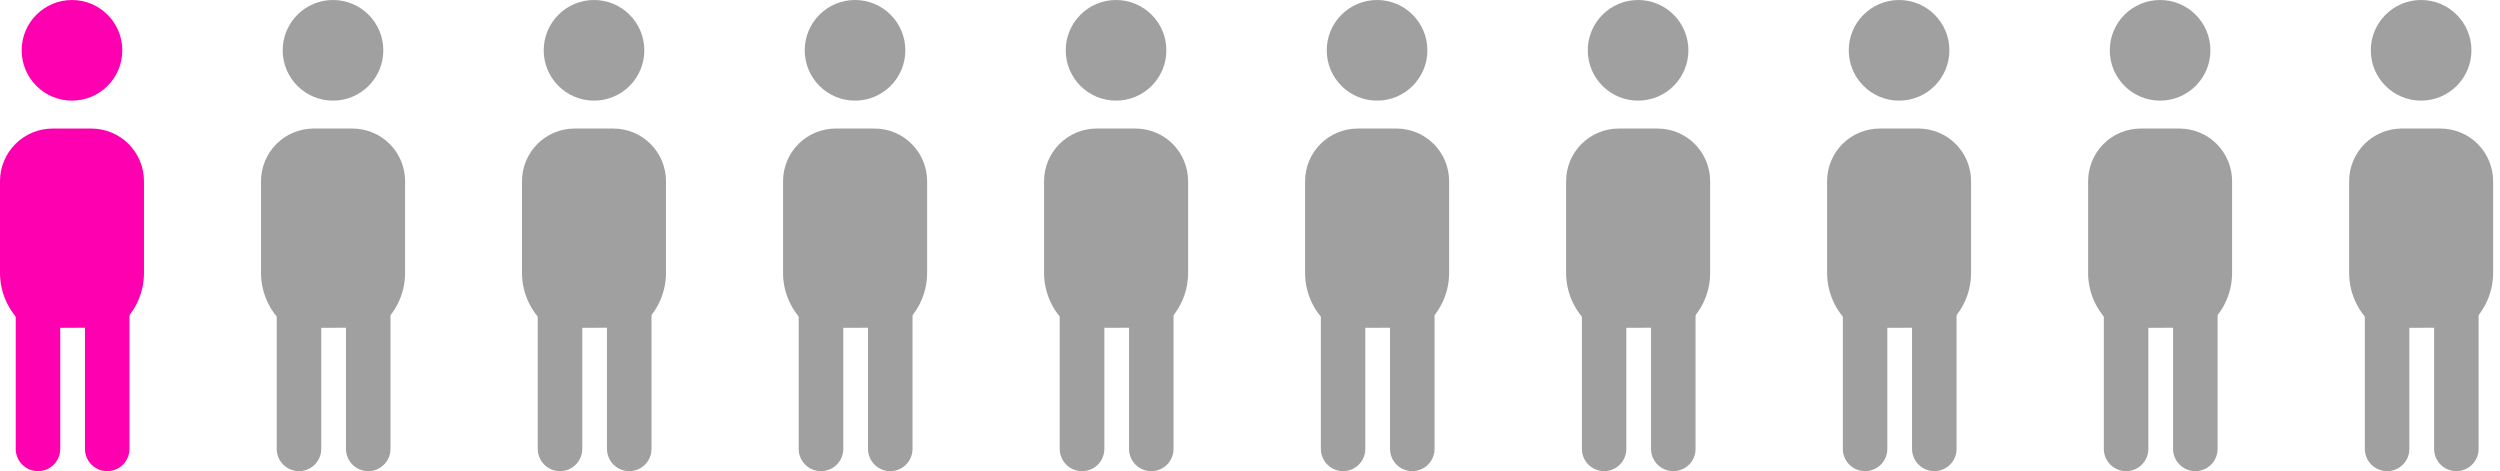 <svg width="260" height="49" viewBox="0 0 260 49" fill="none" xmlns="http://www.w3.org/2000/svg">
<g clip-path="url(#clip0_218:444)">
<path d="M7.486 10.466C10.376 10.466 12.719 8.123 12.719 5.233C12.719 2.343 10.376 0 7.486 0C4.596 0 2.253 2.343 2.253 5.233C2.253 8.123 4.596 10.466 7.486 10.466Z" fill="#FF00B1"/>
<path d="M6.265 33.219V46.687C6.265 46.99 6.205 47.291 6.088 47.572C5.972 47.853 5.801 48.108 5.586 48.323C5.371 48.538 5.116 48.708 4.835 48.825C4.554 48.941 4.253 49 3.949 49C3.335 49 2.747 48.756 2.313 48.322C1.879 47.889 1.635 47.3 1.635 46.687V32.197" fill="#FF00B1"/>
<path d="M13.466 32.197V46.687C13.466 46.99 13.406 47.291 13.289 47.572C13.173 47.853 13.002 48.108 12.787 48.323C12.572 48.538 12.317 48.708 12.036 48.825C11.755 48.941 11.454 49 11.15 49C10.536 49 9.948 48.756 9.514 48.322C9.08 47.889 8.836 47.3 8.836 46.687V33.219" fill="#FF00B1"/>
<path d="M2.855 34.089C1.968 33.425 1.248 32.564 0.753 31.573C0.257 30.583 -0 29.491 6.45518e-07 28.383V18.84C5.96591e-07 18.121 0.142 17.41 0.417 16.746C0.692 16.082 1.095 15.479 1.603 14.971C2.111 14.463 2.715 14.06 3.379 13.785C4.043 13.51 4.755 13.369 5.473 13.369H9.501C10.22 13.369 10.931 13.51 11.595 13.785C12.259 14.06 12.863 14.463 13.371 14.971C13.879 15.479 14.282 16.082 14.557 16.746C14.832 17.41 14.974 18.121 14.974 18.84V28.383C14.975 29.49 14.717 30.582 14.222 31.572C13.727 32.562 13.008 33.423 12.121 34.087" fill="#FF00B1"/>
<path d="M34.632 10.466C37.522 10.466 39.865 8.123 39.865 5.233C39.865 2.343 37.522 0 34.632 0C31.742 0 29.399 2.343 29.399 5.233C29.399 8.123 31.742 10.466 34.632 10.466Z" fill="#A0A0A0"/>
<path d="M33.41 33.218V46.686C33.41 47.3 33.166 47.889 32.732 48.322C32.297 48.756 31.709 49 31.095 49C30.481 49 29.892 48.756 29.458 48.322C29.024 47.889 28.78 47.3 28.779 46.686V32.197" fill="#A0A0A0"/>
<path d="M40.612 32.197V46.686C40.611 47.3 40.367 47.889 39.933 48.322C39.499 48.756 38.91 49 38.296 49C37.682 49 37.094 48.756 36.66 48.322C36.225 47.889 35.981 47.3 35.981 46.686V33.218" fill="#A0A0A0"/>
<path d="M30.001 34.089C29.114 33.425 28.394 32.564 27.899 31.573C27.403 30.583 27.145 29.491 27.146 28.383V18.84C27.146 18.122 27.288 17.41 27.563 16.746C27.838 16.082 28.241 15.479 28.749 14.971C29.257 14.463 29.861 14.06 30.525 13.785C31.189 13.51 31.901 13.369 32.619 13.369H36.657C37.376 13.369 38.087 13.51 38.751 13.785C39.415 14.06 40.019 14.463 40.527 14.971C41.035 15.479 41.438 16.082 41.713 16.746C41.989 17.41 42.13 18.122 42.13 18.84V28.383C42.131 29.49 41.873 30.582 41.378 31.572C40.883 32.562 40.164 33.423 39.277 34.087" fill="#A0A0A0"/>
<path d="M61.778 10.466C64.668 10.466 67.011 8.123 67.011 5.233C67.011 2.343 64.668 0 61.778 0C58.888 0 56.545 2.343 56.545 5.233C56.545 8.123 58.888 10.466 61.778 10.466Z" fill="#A0A0A0"/>
<path d="M60.556 33.218V46.686C60.556 47.3 60.312 47.889 59.877 48.322C59.443 48.756 58.854 49 58.241 49C57.627 49 57.038 48.756 56.604 48.322C56.17 47.889 55.925 47.3 55.925 46.686V32.197" fill="#A0A0A0"/>
<path d="M67.758 32.197V46.686C67.757 47.3 67.513 47.889 67.079 48.322C66.644 48.756 66.056 49 65.442 49C64.828 49 64.24 48.756 63.805 48.322C63.371 47.889 63.127 47.3 63.126 46.686V33.218" fill="#A0A0A0"/>
<path d="M57.146 34.089C56.259 33.425 55.539 32.565 55.042 31.574C54.546 30.584 54.288 29.491 54.288 28.383V18.84C54.288 18.122 54.429 17.41 54.704 16.746C54.98 16.082 55.383 15.479 55.891 14.971C56.399 14.463 57.002 14.06 57.666 13.785C58.331 13.51 59.042 13.369 59.761 13.369H63.788C64.507 13.369 65.219 13.51 65.883 13.785C66.547 14.06 67.15 14.463 67.659 14.971C68.167 15.479 68.57 16.082 68.845 16.746C69.12 17.41 69.262 18.122 69.262 18.84V28.383C69.263 29.49 69.005 30.582 68.51 31.572C68.015 32.562 67.295 33.423 66.409 34.087" fill="#A0A0A0"/>
<path d="M88.923 10.466C91.813 10.466 94.156 8.123 94.156 5.233C94.156 2.343 91.813 0 88.923 0C86.033 0 83.691 2.343 83.691 5.233C83.691 8.123 86.033 10.466 88.923 10.466Z" fill="#A0A0A0"/>
<path d="M87.702 33.218V46.686C87.702 46.991 87.641 47.292 87.524 47.574C87.407 47.855 87.236 48.11 87.02 48.325C86.804 48.54 86.548 48.711 86.266 48.826C85.985 48.942 85.683 49.001 85.378 49C84.764 49 84.176 48.756 83.742 48.322C83.307 47.889 83.063 47.3 83.063 46.686V32.197" fill="#A0A0A0"/>
<path d="M94.903 32.197V46.686C94.903 47.3 94.659 47.889 94.224 48.322C93.79 48.756 93.201 49 92.588 49C91.974 49 91.385 48.756 90.951 48.322C90.517 47.889 90.273 47.3 90.272 46.686V33.218" fill="#A0A0A0"/>
<path d="M84.292 34.089C83.405 33.425 82.685 32.564 82.19 31.574C81.694 30.583 81.436 29.491 81.438 28.383V18.84C81.438 18.122 81.579 17.41 81.854 16.746C82.129 16.082 82.532 15.479 83.041 14.971C83.549 14.463 84.152 14.06 84.816 13.785C85.48 13.51 86.192 13.369 86.911 13.369H90.948C91.667 13.369 92.379 13.51 93.043 13.785C93.707 14.06 94.31 14.463 94.818 14.971C95.327 15.479 95.73 16.082 96.005 16.746C96.28 17.41 96.421 18.122 96.421 18.84V28.383C96.422 29.49 96.165 30.582 95.67 31.572C95.175 32.562 94.455 33.423 93.569 34.087" fill="#A0A0A0"/>
<path d="M116.069 10.466C118.959 10.466 121.302 8.123 121.302 5.233C121.302 2.343 118.959 0 116.069 0C113.179 0 110.836 2.343 110.836 5.233C110.836 8.123 113.179 10.466 116.069 10.466Z" fill="#A0A0A0"/>
<path d="M114.854 33.218V46.686C114.854 47.3 114.61 47.889 114.176 48.322C113.742 48.756 113.154 49 112.54 49C112.235 49.002 111.932 48.944 111.65 48.828C111.367 48.713 111.11 48.543 110.894 48.328C110.677 48.113 110.505 47.857 110.388 47.575C110.271 47.294 110.21 46.992 110.21 46.686V32.197" fill="#A0A0A0"/>
<path d="M122.047 32.197V46.686C122.047 47.3 121.803 47.889 121.369 48.322C120.935 48.756 120.347 49 119.733 49C119.429 49 119.128 48.941 118.847 48.825C118.566 48.708 118.311 48.538 118.096 48.323C117.881 48.108 117.71 47.853 117.594 47.572C117.478 47.291 117.418 46.99 117.418 46.686V33.218" fill="#A0A0A0"/>
<path d="M111.438 34.089C110.551 33.425 109.831 32.564 109.335 31.574C108.84 30.583 108.582 29.491 108.583 28.383V18.84C108.583 17.389 109.16 15.998 110.186 14.972C111.212 13.945 112.603 13.369 114.054 13.369H118.092C119.543 13.369 120.935 13.945 121.961 14.972C122.987 15.998 123.563 17.389 123.563 18.84V28.383C123.564 29.491 123.306 30.582 122.81 31.573C122.315 32.563 121.595 33.423 120.709 34.087" fill="#A0A0A0"/>
<path d="M143.215 10.466C146.105 10.466 148.448 8.123 148.448 5.233C148.448 2.343 146.105 0 143.215 0C140.325 0 137.982 2.343 137.982 5.233C137.982 8.123 140.325 10.466 143.215 10.466Z" fill="#A0A0A0"/>
<path d="M141.991 33.218V46.686C141.991 47.299 141.749 47.886 141.317 48.319C140.884 48.753 140.298 48.998 139.686 49C139.382 49 139.081 48.941 138.8 48.825C138.519 48.708 138.264 48.538 138.049 48.323C137.834 48.108 137.663 47.853 137.547 47.572C137.43 47.291 137.37 46.99 137.37 46.686V32.197" fill="#A0A0A0"/>
<path d="M149.193 32.197V46.686C149.193 47.3 148.949 47.889 148.515 48.322C148.081 48.756 147.493 49 146.879 49C146.575 49 146.274 48.941 145.993 48.825C145.712 48.708 145.457 48.538 145.242 48.323C145.027 48.108 144.856 47.853 144.74 47.572C144.623 47.291 144.563 46.99 144.563 46.686V33.218" fill="#A0A0A0"/>
<path d="M138.584 34.089C137.697 33.425 136.977 32.564 136.481 31.574C135.986 30.583 135.728 29.491 135.729 28.383V18.84C135.729 17.389 136.305 15.998 137.331 14.972C138.357 13.945 139.749 13.369 141.2 13.369H145.238C146.689 13.369 148.08 13.945 149.106 14.972C150.132 15.998 150.709 17.389 150.709 18.84V28.383C150.71 29.49 150.452 30.582 149.957 31.572C149.462 32.562 148.743 33.423 147.856 34.087" fill="#A0A0A0"/>
<path d="M170.361 10.466C173.251 10.466 175.594 8.123 175.594 5.233C175.594 2.343 173.251 0 170.361 0C167.471 0 165.128 2.343 165.128 5.233C165.128 8.123 167.471 10.466 170.361 10.466Z" fill="#A0A0A0"/>
<path d="M169.137 33.218V46.686C169.137 46.99 169.077 47.291 168.961 47.572C168.845 47.853 168.674 48.108 168.459 48.323C168.244 48.538 167.989 48.708 167.708 48.825C167.427 48.941 167.126 49 166.822 49C166.21 48.997 165.624 48.752 165.192 48.319C164.76 47.885 164.518 47.298 164.518 46.686V32.197" fill="#A0A0A0"/>
<path d="M176.338 32.197V46.686C176.338 46.99 176.279 47.291 176.162 47.572C176.046 47.853 175.875 48.108 175.66 48.323C175.445 48.538 175.19 48.708 174.909 48.825C174.628 48.941 174.327 49 174.023 49C173.409 49 172.821 48.756 172.387 48.322C171.953 47.889 171.709 47.3 171.709 46.686V33.218" fill="#A0A0A0"/>
<path d="M165.729 34.089C164.842 33.425 164.122 32.564 163.627 31.574C163.131 30.583 162.874 29.491 162.875 28.383V18.84C162.875 17.389 163.451 15.998 164.477 14.972C165.503 13.945 166.895 13.369 168.346 13.369H172.384C173.835 13.369 175.226 13.945 176.252 14.972C177.278 15.998 177.855 17.389 177.855 18.84V28.383C177.856 29.49 177.598 30.582 177.103 31.572C176.608 32.562 175.888 33.423 175.002 34.087" fill="#A0A0A0"/>
<path d="M203.482 32.197V46.686C203.482 46.99 203.422 47.291 203.306 47.572C203.19 47.853 203.019 48.108 202.804 48.323C202.589 48.538 202.334 48.708 202.053 48.825C201.772 48.941 201.471 49 201.167 49C200.553 49 199.965 48.756 199.531 48.322C199.097 47.889 198.853 47.3 198.853 46.686V33.218" fill="#A0A0A0"/>
<path d="M197.504 10.466C200.394 10.466 202.737 8.123 202.737 5.233C202.737 2.343 200.394 0 197.504 0C194.614 0 192.271 2.343 192.271 5.233C192.271 8.123 194.614 10.466 197.504 10.466Z" fill="#A0A0A0"/>
<path d="M196.283 33.218V46.686C196.283 46.99 196.223 47.291 196.107 47.572C195.99 47.853 195.82 48.108 195.605 48.323C195.389 48.538 195.134 48.708 194.853 48.825C194.572 48.941 194.271 49 193.967 49C193.354 49 192.765 48.756 192.331 48.322C191.897 47.889 191.654 47.3 191.654 46.686V32.197" fill="#A0A0A0"/>
<path d="M192.873 34.089C191.986 33.425 191.267 32.564 190.771 31.573C190.276 30.583 190.018 29.491 190.018 28.383V18.84C190.018 18.122 190.16 17.41 190.435 16.746C190.71 16.082 191.113 15.479 191.622 14.971C192.13 14.463 192.733 14.06 193.397 13.785C194.061 13.51 194.773 13.369 195.492 13.369H199.519C200.238 13.369 200.949 13.51 201.614 13.785C202.278 14.06 202.881 14.463 203.389 14.971C203.897 15.479 204.301 16.082 204.576 16.746C204.851 17.41 204.992 18.122 204.992 18.84V28.383C204.993 29.49 204.736 30.582 204.241 31.572C203.745 32.562 203.026 33.423 202.14 34.087" fill="#A0A0A0"/>
<path d="M224.65 10.466C227.54 10.466 229.883 8.123 229.883 5.233C229.883 2.343 227.54 0 224.65 0C221.76 0 219.417 2.343 219.417 5.233C219.417 8.123 221.76 10.466 224.65 10.466Z" fill="#A0A0A0"/>
<path d="M223.429 33.218V46.686C223.429 46.99 223.369 47.291 223.252 47.572C223.136 47.853 222.965 48.108 222.75 48.323C222.535 48.538 222.28 48.708 221.999 48.825C221.718 48.941 221.417 49 221.113 49C220.499 49 219.911 48.756 219.477 48.322C219.043 47.889 218.799 47.3 218.799 46.686V32.197" fill="#A0A0A0"/>
<path d="M230.63 32.197V46.686C230.63 46.99 230.57 47.291 230.454 47.572C230.337 47.853 230.167 48.108 229.952 48.323C229.736 48.538 229.481 48.708 229.2 48.825C228.919 48.941 228.618 49 228.314 49C227.7 49 227.112 48.756 226.678 48.322C226.243 47.889 225.999 47.3 225.999 46.686V33.218" fill="#A0A0A0"/>
<path d="M220.019 34.089C219.132 33.425 218.413 32.564 217.917 31.573C217.421 30.583 217.164 29.491 217.164 28.383V18.84C217.164 18.122 217.306 17.41 217.581 16.746C217.856 16.082 218.259 15.479 218.767 14.971C219.276 14.463 219.879 14.06 220.543 13.785C221.207 13.51 221.919 13.369 222.637 13.369H226.665C227.384 13.369 228.095 13.51 228.759 13.785C229.423 14.06 230.027 14.463 230.535 14.971C231.043 15.479 231.446 16.082 231.721 16.746C231.997 17.41 232.138 18.122 232.138 18.84V28.383C232.139 29.49 231.882 30.582 231.386 31.572C230.891 32.562 230.172 33.423 229.285 34.087" fill="#A0A0A0"/>
<path d="M251.796 10.466C254.686 10.466 257.029 8.123 257.029 5.233C257.029 2.343 254.686 0 251.796 0C248.906 0 246.563 2.343 246.563 5.233C246.563 8.123 248.906 10.466 251.796 10.466Z" fill="#A0A0A0"/>
<path d="M250.574 33.218V46.686C250.574 47.3 250.33 47.889 249.896 48.322C249.461 48.756 248.873 49 248.259 49C247.645 49 247.056 48.756 246.622 48.322C246.188 47.889 245.944 47.3 245.943 46.686V32.197" fill="#A0A0A0"/>
<path d="M257.776 32.197V46.686C257.775 47.3 257.531 47.889 257.097 48.322C256.663 48.756 256.074 49 255.46 49C254.847 48.999 254.258 48.755 253.825 48.322C253.391 47.888 253.147 47.3 253.146 46.686V33.218" fill="#A0A0A0"/>
<path d="M247.165 34.089C246.278 33.425 245.558 32.564 245.063 31.573C244.567 30.583 244.309 29.491 244.31 28.383V18.84C244.31 18.122 244.451 17.41 244.727 16.746C245.002 16.082 245.405 15.479 245.913 14.971C246.421 14.463 247.025 14.06 247.689 13.785C248.353 13.51 249.064 13.369 249.783 13.369H253.811C254.529 13.369 255.241 13.51 255.905 13.785C256.569 14.06 257.172 14.463 257.681 14.971C258.189 15.479 258.592 16.082 258.867 16.746C259.142 17.41 259.284 18.122 259.284 18.84V28.383C259.285 29.49 259.027 30.582 258.532 31.572C258.037 32.562 257.318 33.423 256.431 34.087" fill="#A0A0A0"/>
</g>
<defs>
<clipPath id="clip0_218:444">
<rect width="259.281" height="49" fill="white"/>
</clipPath>
</defs>
</svg>
